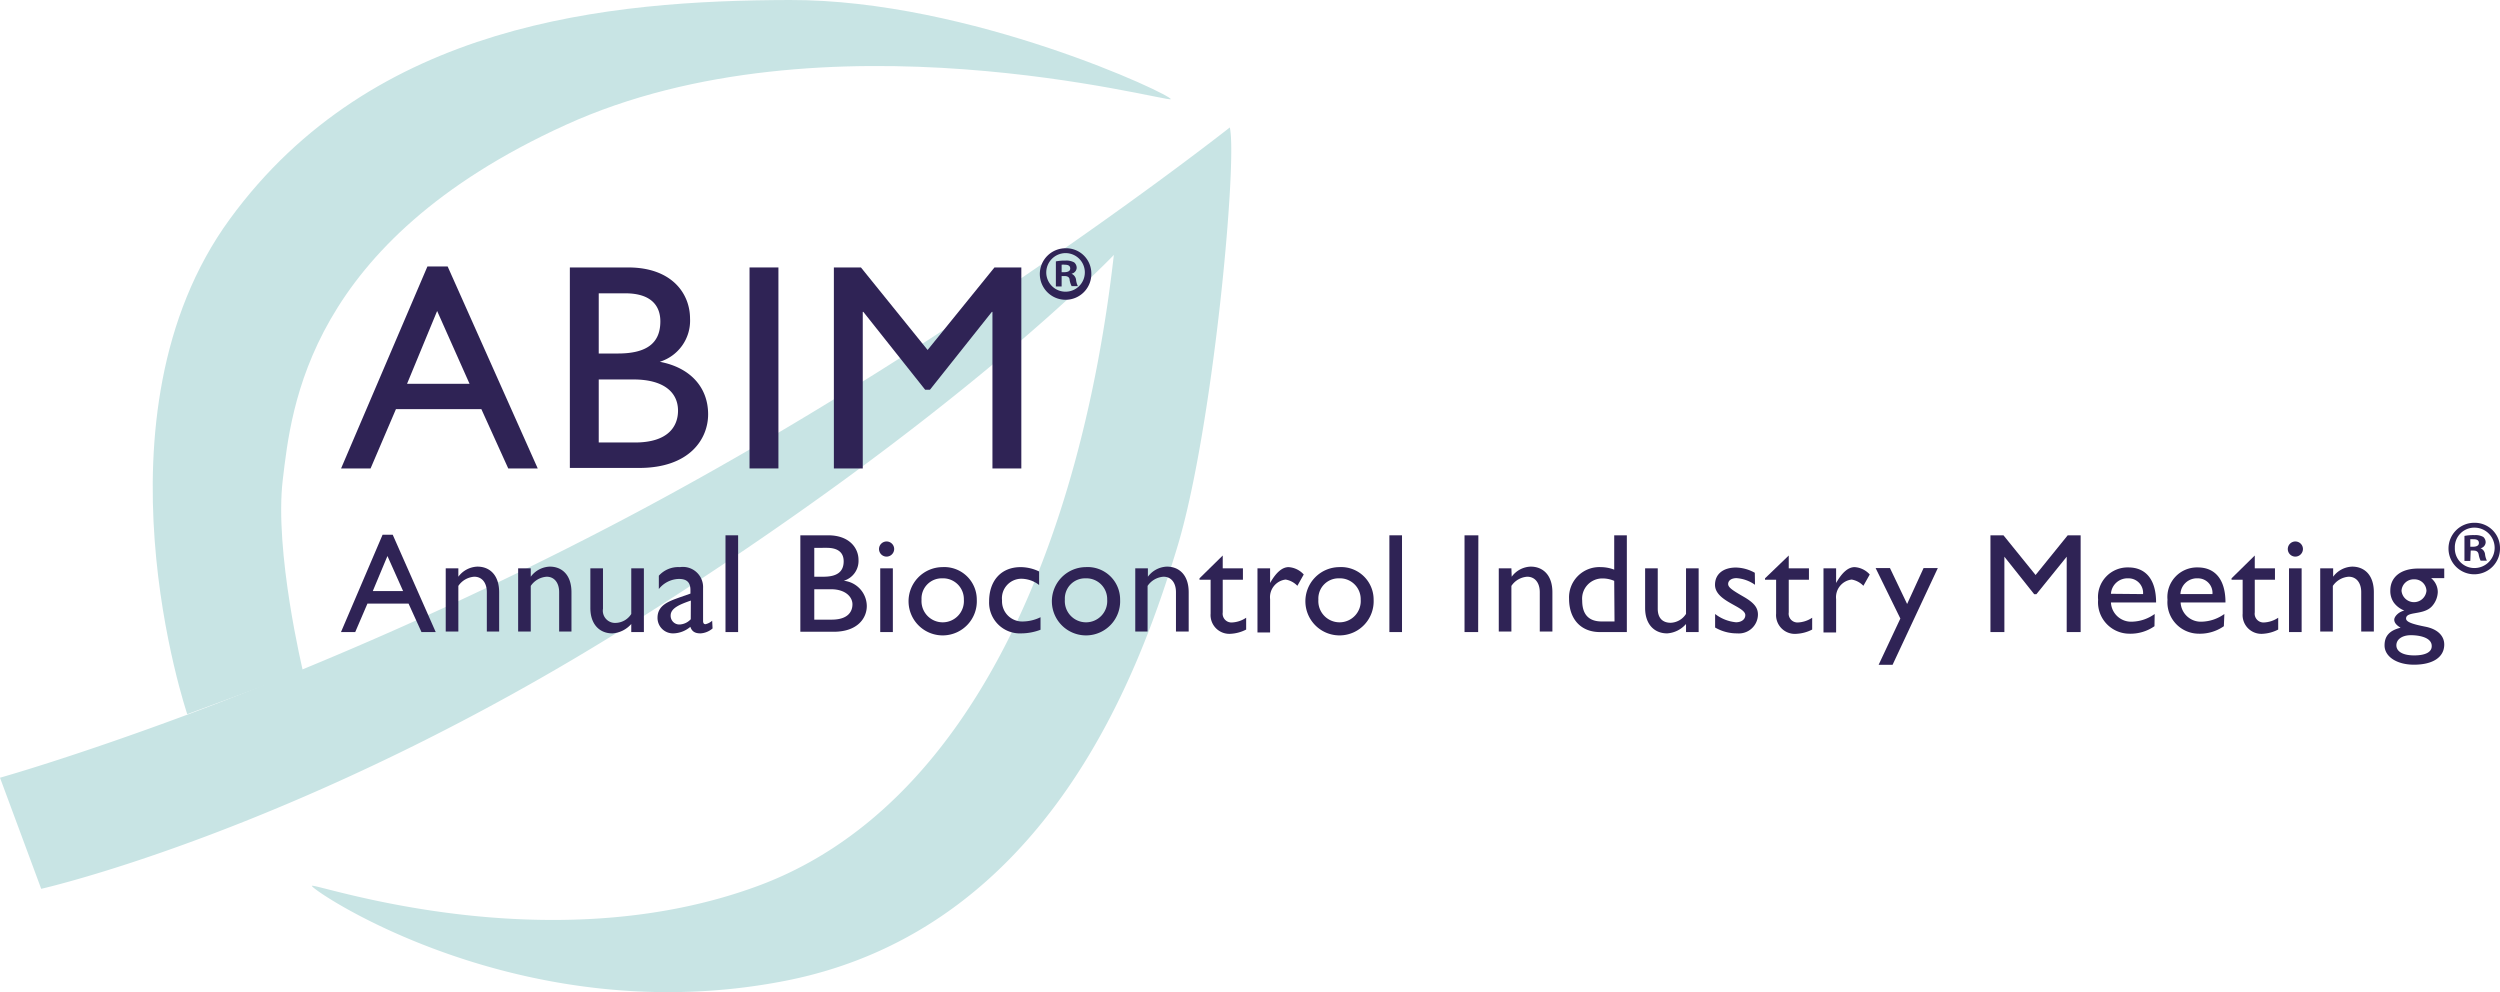 <?xml version="1.0" encoding="UTF-8"?>
<svg xmlns="http://www.w3.org/2000/svg" viewBox="0 0 247.52 98.23">
  <defs>
    <style>.cls-1{fill:#c8e4e4;}.cls-2{fill:#2f2355;}</style>
  </defs>
  <g id="Layer_2" data-name="Layer 2">
    <g id="Ebene_1" data-name="Ebene 1">
      <path class="cls-1" d="M4.08,88,0,77s7.14-2,18.54-6.24A376.72,376.72,0,0,0,60.62,52c33.17-17.3,61.14-39.38,61.14-39.38.78,3.28-1.67,30-5.23,41.65S104,91.94,77.79,97.1s-47-9-46.91-9.39,23.11,7.78,44.17,0,32-34,35.23-62.47c0,0-15.33,16.13-47.77,36.52S4.08,88,4.08,88Z"></path>
      <path class="cls-1" d="M18.54,70.71s-10-29.52,4.2-49S60.27.05,78.17,0s38,9.46,37.74,9.82S81.6.72,56,12.37,28.86,40.35,28,47.47s2,19,2,19L18.54,70.71Z"></path>
      <path class="cls-2" d="M53.24,46.38H50.32l-2.66-5.87H39.2l-2.51,5.87H33.77l8.55-20h2ZM40.3,38h6.19l-3.21-7.21Z"></path>
      <path class="cls-2" d="M56.42,26.48H62.2c4.29,0,6.12,2.56,6.12,5.07a4.26,4.26,0,0,1-3,4.27v0c3,.56,4.79,2.51,4.79,5.2,0,2.45-1.84,5.31-6.83,5.31H56.42ZM59.28,35h1.89c2.83,0,4.21-1,4.21-3.18,0-1.49-.85-2.78-3.48-2.78H59.28Zm0,8.81h3.59c3.35,0,4.26-1.66,4.26-3.15,0-1.81-1.4-3.09-4.41-3.09H59.28Z"></path>
      <path class="cls-2" d="M77.07,46.38H74.21V26.48h2.86Z"></path>
      <path class="cls-2" d="M101.12,46.38H98.26V30.88H98.2l-6.13,7.71H91.6l-6.12-7.71h-.06v15.5H82.56V26.48h2.68l6.6,8.17,6.62-8.17h2.66Z"></path>
      <path class="cls-2" d="M43.14,62.58H41.73l-1.28-2.82H36.38l-1.21,2.82H33.76l4.12-9.64h1Zm-6.23-4.06h3l-1.55-3.47Z"></path>
      <path class="cls-2" d="M45.38,57.1h0a2.45,2.45,0,0,1,1.89-1c1.19,0,2.15.81,2.15,2.54v3.89H48.2v-3.9c0-.93-.48-1.53-1.24-1.53a2.07,2.07,0,0,0-1.58.91v4.52H44.13V56.27h1.25Z"></path>
      <path class="cls-2" d="M52.55,57.1h0a2.45,2.45,0,0,1,1.88-1c1.2,0,2.15.81,2.15,2.54v3.89H55.36v-3.9c0-.93-.48-1.53-1.23-1.53a2.07,2.07,0,0,0-1.58.91v4.52H51.3V56.27h1.25Z"></path>
      <path class="cls-2" d="M62.5,62.58v-.8a2.72,2.72,0,0,1-1.87.93c-1.28,0-2.18-.91-2.18-2.51V56.27H59.7v4A1.21,1.21,0,0,0,61,61.67a1.88,1.88,0,0,0,1.5-.88V56.27h1.25v6.31Z"></path>
      <path class="cls-2" d="M70.55,62.22a2,2,0,0,1-1.2.49c-.55,0-.85-.2-1-.65a2.69,2.69,0,0,1-1.7.65,1.53,1.53,0,0,1-1.55-1.55c0-1.25,1.14-1.63,2.15-2l1.11-.39v-.34c0-.79-.38-1.11-1.13-1.11a2.6,2.6,0,0,0-2,1V57a2.59,2.59,0,0,1,2.09-.85,2,2,0,0,1,2.29,2.08v3.24c0,.24.09.33.24.33a1.5,1.5,0,0,0,.66-.34ZM68.4,59.46c-1.06.37-2,.74-2,1.48a.86.86,0,0,0,.9.89,1.6,1.6,0,0,0,1.09-.52Z"></path>
      <path class="cls-2" d="M73.08,62.58H71.83V53h1.25Z"></path>
      <path class="cls-2" d="M79.24,53H82c2.07,0,3,1.24,3,2.44a2.05,2.05,0,0,1-1.46,2.06v0A2.54,2.54,0,0,1,85.82,60c0,1.18-.89,2.55-3.29,2.55H79.24Zm1.38,4.1h.91c1.36,0,2-.5,2-1.53,0-.72-.4-1.33-1.67-1.33H80.62Zm0,4.25h1.72c1.62,0,2.06-.8,2.06-1.52s-.68-1.49-2.13-1.49H80.62Z"></path>
      <path class="cls-2" d="M87.78,55.11a.75.75,0,1,1,.75-.75A.76.76,0,0,1,87.78,55.11Zm.62,7.47H87.15V56.27H88.4Z"></path>
      <path class="cls-2" d="M96.71,59.37a3.38,3.38,0,1,1-3.42-3.22A3.22,3.22,0,0,1,96.71,59.37Zm-5.47,0a2.1,2.1,0,1,0,4.19,0,2.06,2.06,0,0,0-2.15-2.11A2,2,0,0,0,91.24,59.37Z"></path>
      <path class="cls-2" d="M102.88,57.92a2.93,2.93,0,0,0-1.75-.62,1.93,1.93,0,0,0-1.92,2.14,2,2,0,0,0,2.13,2.09,4.07,4.07,0,0,0,1.68-.42v1.24a5.39,5.39,0,0,1-1.89.36,3.05,3.05,0,0,1-3.2-3.16c0-2.08,1.21-3.4,3.12-3.4a4.25,4.25,0,0,1,1.83.43Z"></path>
      <path class="cls-2" d="M110.9,59.37a3.38,3.38,0,1,1-3.42-3.22A3.21,3.21,0,0,1,110.9,59.37Zm-5.47,0a2.1,2.1,0,1,0,4.19,0,2.06,2.06,0,0,0-2.15-2.11A2,2,0,0,0,105.43,59.37Z"></path>
      <path class="cls-2" d="M113.65,57.1h0a2.45,2.45,0,0,1,1.88-1c1.2,0,2.16.81,2.16,2.54v3.89h-1.26v-3.9c0-.93-.47-1.53-1.23-1.53a2.07,2.07,0,0,0-1.58.91v4.52H112.4V56.27h1.25Z"></path>
      <path class="cls-2" d="M121.06,56.27h2V57.4h-2v3.23a.87.87,0,0,0,.9,1,2.74,2.74,0,0,0,1.42-.47v1.17a3.75,3.75,0,0,1-1.52.42,1.86,1.86,0,0,1-2-2V57.4h-1.1v-.14L121.06,55Z"></path>
      <path class="cls-2" d="M125.75,56.27v1.45h0c.63-1.11,1.24-1.57,1.83-1.57a2.21,2.21,0,0,1,1.5.73L128.45,58a2.11,2.11,0,0,0-1.16-.62,1.76,1.76,0,0,0-1.54,1.94v3.3H124.5V56.27Z"></path>
      <path class="cls-2" d="M136,59.37a3.38,3.38,0,1,1-3.42-3.22A3.22,3.22,0,0,1,136,59.37Zm-5.47,0a2.1,2.1,0,1,0,4.19,0,2.06,2.06,0,0,0-2.15-2.11A2,2,0,0,0,130.53,59.37Z"></path>
      <path class="cls-2" d="M138.81,62.58h-1.25V53h1.25Z"></path>
      <path class="cls-2" d="M146.35,62.58H145V53h1.37Z"></path>
      <path class="cls-2" d="M149.67,57.1h0a2.43,2.43,0,0,1,1.88-1c1.19,0,2.15.81,2.15,2.54v3.89h-1.25v-3.9c0-.93-.48-1.53-1.24-1.53a2.05,2.05,0,0,0-1.57.91v4.52h-1.25V56.27h1.25Z"></path>
      <path class="cls-2" d="M161.07,62.58h-2.66c-1.88,0-3.06-1.27-3.06-3.3a3,3,0,0,1,3.14-3.13,3.78,3.78,0,0,1,1.33.25V53h1.25Zm-1.25-5.07a2.92,2.92,0,0,0-1.17-.24,2,2,0,0,0-2,2.19c0,1.18.48,2.07,1.93,2.07h1.27Z"></path>
      <path class="cls-2" d="M166.93,62.58v-.8a2.72,2.72,0,0,1-1.87.93c-1.28,0-2.18-.91-2.18-2.51V56.27h1.25v4c0,.88.44,1.39,1.29,1.39a1.88,1.88,0,0,0,1.51-.88V56.27h1.25v6.31Z"></path>
      <path class="cls-2" d="M173.76,57.9a3.61,3.61,0,0,0-1.83-.66c-.51,0-.83.24-.83.58s.42.62,1.53,1.26,1.42,1.13,1.42,1.78A1.89,1.89,0,0,1,172,62.71a4.29,4.29,0,0,1-2.19-.58V60.79a4,4,0,0,0,2.07.82c.5,0,.92-.26.92-.71,0-.87-3-1.34-3-3,0-1.07.82-1.71,2.08-1.71a4,4,0,0,1,1.86.52Z"></path>
      <path class="cls-2" d="M177.1,56.27h2V57.4h-2v3.23a.87.87,0,0,0,.9,1,2.74,2.74,0,0,0,1.42-.47v1.17a3.75,3.75,0,0,1-1.52.42,1.86,1.86,0,0,1-2.05-2V57.4h-1.1v-.14L177.1,55Z"></path>
      <path class="cls-2" d="M181.79,56.27v1.45h0c.63-1.11,1.24-1.57,1.83-1.57a2.19,2.19,0,0,1,1.5.73L184.49,58a2.11,2.11,0,0,0-1.16-.62,1.76,1.76,0,0,0-1.54,1.94v3.3h-1.25V56.27Z"></path>
      <path class="cls-2" d="M187.38,65.82H186l2.15-4.58-2.45-5h1.42l1.7,3.56,1.63-3.56h1.41Z"></path>
      <path class="cls-2" d="M206,62.58h-1.38V55.12h0l-3,3.71h-.22l-2.95-3.71h0v7.46h-1.38V53h1.29l3.18,3.93L204.72,53H206Z"></path>
      <path class="cls-2" d="M213.31,62a4.15,4.15,0,0,1-2.52.74,3.11,3.11,0,0,1-3.06-3.36,2.93,2.93,0,0,1,3-3.2c1.67,0,2.74,1.14,2.74,3.47H209a2,2,0,0,0,2.12,1.9,4,4,0,0,0,2.21-.76Zm-1.13-3.18a1.44,1.44,0,0,0-1.47-1.56A1.64,1.64,0,0,0,209,58.79Z"></path>
      <path class="cls-2" d="M220.18,62a4.15,4.15,0,0,1-2.52.74,3.11,3.11,0,0,1-3.06-3.36,2.93,2.93,0,0,1,3-3.2c1.67,0,2.74,1.14,2.74,3.47h-4.44a2,2,0,0,0,2.12,1.9,4,4,0,0,0,2.21-.76Zm-1.13-3.18a1.44,1.44,0,0,0-1.47-1.56,1.63,1.63,0,0,0-1.7,1.56Z"></path>
      <path class="cls-2" d="M223.24,56.27h2V57.4h-2v3.23a.87.87,0,0,0,.9,1,2.74,2.74,0,0,0,1.42-.47v1.17a3.75,3.75,0,0,1-1.52.42,1.86,1.86,0,0,1-2-2V57.4h-1.1v-.14L223.24,55Z"></path>
      <path class="cls-2" d="M227.26,55.11a.75.75,0,1,1,.75-.75A.76.76,0,0,1,227.26,55.11Zm.62,7.47h-1.25V56.27h1.25Z"></path>
      <path class="cls-2" d="M231,57.1h0a2.45,2.45,0,0,1,1.88-1c1.2,0,2.15.81,2.15,2.54v3.89h-1.25v-3.9c0-.93-.48-1.53-1.24-1.53a2.07,2.07,0,0,0-1.57.91v4.52h-1.25V56.27H231Z"></path>
      <path class="cls-2" d="M242,57.24h-1.3a1.79,1.79,0,0,1,.66,1.38,2.22,2.22,0,0,1-.59,1.42c-.84.9-2.55.45-2.55,1.2,0,.35.66.56,1.92.81S242,63,242,63.81c0,1.25-1.11,2-3,2-1.7,0-2.91-.8-2.91-1.91,0-.93.49-1.48,1.59-1.75-.44-.26-.63-.52-.63-.8s.39-.76,1-.9v0a2.34,2.34,0,0,1-1.05-.8,2,2,0,0,1-.34-1.18c0-1.35,1.06-2.18,2.76-2.18H242Zm-3.31,5.65c-.84,0-1.43.4-1.43,1s.62,1,1.76,1,1.74-.34,1.74-.91C240.78,63.1,239.49,62.89,238.71,62.89Zm.33-5.53a1.2,1.2,0,0,0-1.25,1.13,1.24,1.24,0,0,0,2.47,0A1.18,1.18,0,0,0,239,57.36Z"></path>
      <path class="cls-2" d="M108.05,27.06a2.55,2.55,0,1,1-2.54-2.48A2.49,2.49,0,0,1,108.05,27.06Zm-4.46,0a1.91,1.91,0,1,0,1.92-2A1.92,1.92,0,0,0,103.59,27.06Zm1.52,1.3h-.57V25.88a4.59,4.59,0,0,1,.95-.08,1.59,1.59,0,0,1,.86.18.7.7,0,0,1,.25.55.63.63,0,0,1-.52.57v0a.75.75,0,0,1,.46.61,1.76,1.76,0,0,0,.18.62h-.62a2.11,2.11,0,0,1-.2-.61c0-.27-.2-.39-.51-.39h-.28Zm0-1.41h.27c.32,0,.58-.1.58-.36s-.17-.38-.53-.38a1.17,1.17,0,0,0-.32,0Z"></path>
      <path class="cls-2" d="M247.52,54.24A2.55,2.55,0,1,1,245,51.76,2.5,2.5,0,0,1,247.52,54.24Zm-4.47,0a1.93,1.93,0,0,0,1.94,2,2,2,0,0,0,0-4A1.93,1.93,0,0,0,243.05,54.24Zm1.53,1.3H244V53.06a4.7,4.7,0,0,1,1-.08,1.59,1.59,0,0,1,.86.18.7.7,0,0,1,.24.55.63.63,0,0,1-.51.57v0a.73.73,0,0,1,.45.61,2,2,0,0,0,.18.62h-.62a2.19,2.19,0,0,1-.19-.61c-.05-.27-.2-.39-.52-.39h-.27Zm0-1.41h.28c.31,0,.57-.1.57-.36s-.16-.38-.53-.38a1.91,1.91,0,0,0-.32,0Z"></path>
    </g>
  </g>
</svg>
